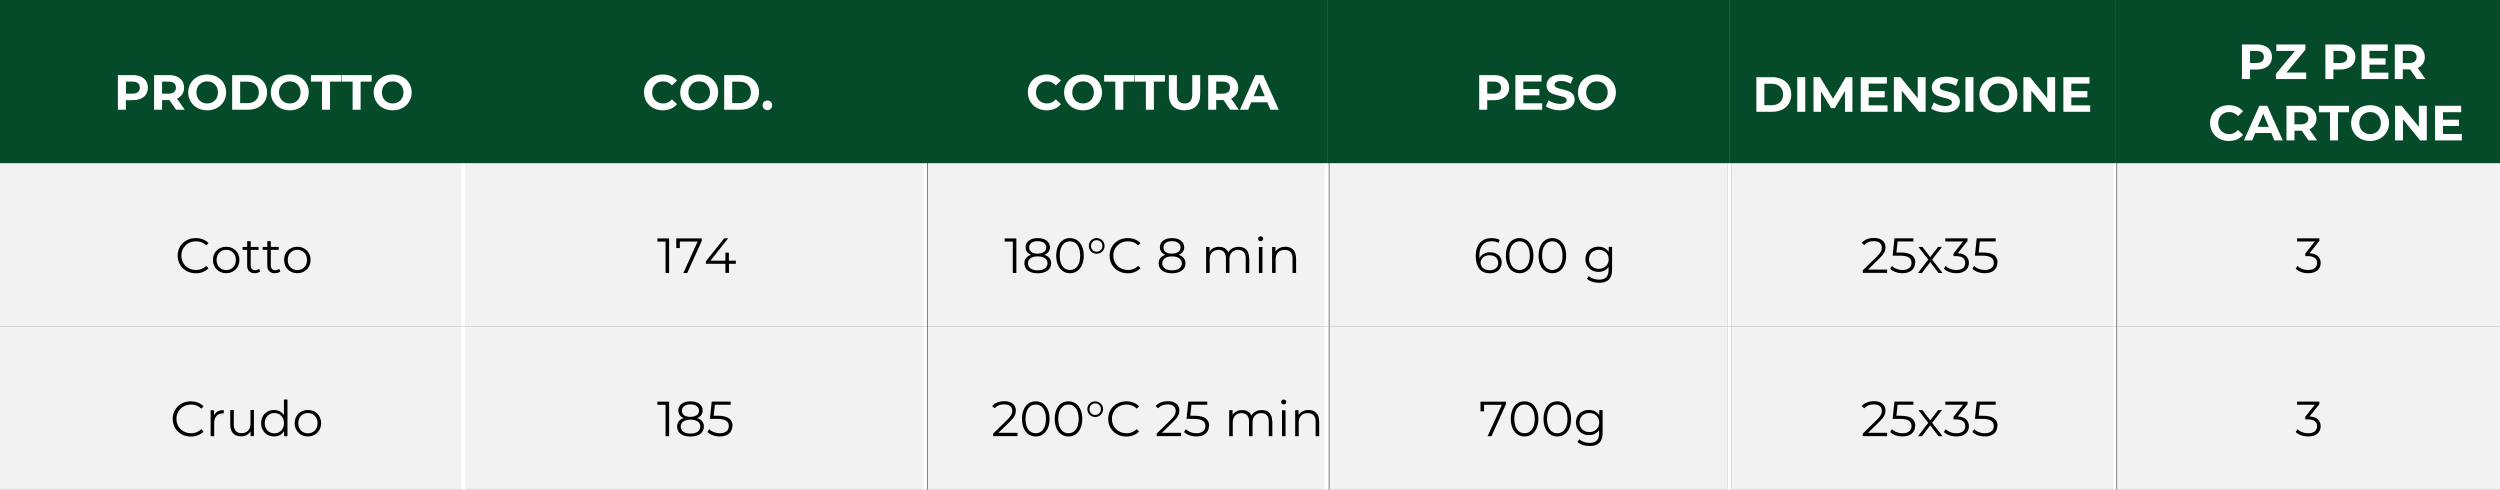 <?xml version="1.0" encoding="UTF-8"?>
<svg xmlns="http://www.w3.org/2000/svg" id="Livello_2" data-name="Livello 2" viewBox="0 0 303.24 59.4">
  <rect x="0" y="0" width="303.24" height="59.4" fill="#808080" stroke="none"/>
  <defs>
    <style>
      .cls-1, .cls-2, .cls-3, .cls-4, .cls-5 {
        stroke-width: 0px;
      }

      .cls-2 {
        fill: #054a29;
      }

      .cls-3, .cls-4 {
        fill: #fff;
      }

      .cls-4 {
        fill-rule: evenodd;
      }

      .cls-5 {
        fill: #f2f2f2;
      }
    </style>
  </defs>
  <g id="Livello_1-2" data-name="Livello 1">
    <rect class="cls-2" width="56.16" height="19.8"></rect>
    <rect class="cls-2" x="5.4" y="6.24" width="45.36" height="7.32"></rect>
    <g>
      <path class="cls-3" d="m17.94,10.63c0,.94-.7,1.52-1.82,1.52h-.85v1.16h-.97v-4.2h1.82c1.12,0,1.82.58,1.82,1.52Zm-.98,0c0-.46-.3-.73-.89-.73h-.79v1.46h.79c.59,0,.89-.27.89-.73Z"></path>
      <path class="cls-3" d="m21.36,13.31l-.81-1.17h-.89v1.17h-.97v-4.2h1.82c1.12,0,1.82.58,1.82,1.52,0,.63-.32,1.09-.86,1.33l.94,1.35h-1.04Zm-.91-3.41h-.79v1.46h.79c.59,0,.89-.28.89-.73s-.3-.73-.89-.73Z"></path>
      <path class="cls-3" d="m22.83,11.21c0-1.25.97-2.17,2.3-2.17s2.3.92,2.3,2.17-.98,2.17-2.3,2.17-2.3-.92-2.3-2.17Zm3.61,0c0-.8-.56-1.34-1.31-1.34s-1.31.55-1.31,1.34.56,1.34,1.31,1.34,1.31-.55,1.31-1.34Z"></path>
      <path class="cls-3" d="m28.16,9.11h1.91c1.37,0,2.32.83,2.32,2.1s-.94,2.1-2.32,2.1h-1.91v-4.2Zm1.86,3.4c.83,0,1.38-.5,1.38-1.3s-.55-1.3-1.38-1.3h-.89v2.6h.89Z"></path>
      <path class="cls-3" d="m32.85,11.21c0-1.25.97-2.17,2.3-2.17s2.3.92,2.3,2.17-.98,2.17-2.3,2.17-2.3-.92-2.3-2.17Zm3.61,0c0-.8-.56-1.34-1.31-1.34s-1.31.55-1.31,1.34.56,1.34,1.31,1.34,1.31-.55,1.31-1.34Z"></path>
      <path class="cls-3" d="m39.05,9.9h-1.34v-.79h3.66v.79h-1.34v3.41h-.97v-3.41Z"></path>
      <path class="cls-3" d="m42.76,9.9h-1.34v-.79h3.66v.79h-1.34v3.41h-.97v-3.41Z"></path>
      <path class="cls-3" d="m45.33,11.21c0-1.25.97-2.17,2.3-2.17s2.3.92,2.3,2.17-.98,2.17-2.3,2.17-2.3-.92-2.3-2.17Zm3.61,0c0-.8-.56-1.34-1.31-1.34s-1.31.55-1.31,1.34.56,1.34,1.31,1.34,1.31-.55,1.31-1.34Z"></path>
    </g>
    <rect class="cls-2" x="56.16" width="56.16" height="19.8"></rect>
    <rect class="cls-2" x="61.56" y="6.24" width="45.36" height="7.32"></rect>
    <g>
      <path class="cls-3" d="m78.11,11.21c0-1.27.97-2.17,2.28-2.17.73,0,1.33.26,1.73.74l-.62.58c-.28-.32-.64-.49-1.06-.49-.79,0-1.34.55-1.34,1.34s.56,1.34,1.34,1.34c.42,0,.77-.17,1.06-.5l.62.58c-.4.49-1,.75-1.73.75-1.3,0-2.27-.91-2.27-2.17Z"></path>
      <path class="cls-3" d="m82.51,11.21c0-1.25.97-2.17,2.3-2.17s2.3.92,2.3,2.17-.98,2.17-2.3,2.17-2.3-.92-2.3-2.17Zm3.61,0c0-.8-.56-1.34-1.31-1.34s-1.31.55-1.31,1.34.56,1.34,1.31,1.34,1.31-.55,1.31-1.34Z"></path>
      <path class="cls-3" d="m87.84,9.11h1.91c1.37,0,2.32.83,2.32,2.1s-.94,2.1-2.32,2.1h-1.91v-4.2Zm1.86,3.4c.83,0,1.38-.5,1.38-1.3s-.55-1.3-1.38-1.3h-.89v2.6h.89Z"></path>
      <path class="cls-3" d="m92.5,12.77c0-.35.26-.58.58-.58s.58.23.58.58-.26.59-.58.59-.58-.25-.58-.59Z"></path>
    </g>
    <rect class="cls-2" x="112.2" width="48.84" height="19.8"></rect>
    <rect class="cls-2" x="117.6" y="6.24" width="38.04" height="7.32"></rect>
    <g>
      <path class="cls-3" d="m124.67,11.21c0-1.27.97-2.17,2.28-2.17.73,0,1.33.26,1.73.74l-.62.58c-.28-.32-.64-.49-1.06-.49-.79,0-1.34.55-1.34,1.34s.56,1.34,1.34,1.34c.42,0,.77-.17,1.06-.5l.62.58c-.4.49-1,.75-1.73.75-1.3,0-2.27-.91-2.27-2.17Z"></path>
      <path class="cls-3" d="m129.07,11.21c0-1.25.97-2.17,2.3-2.17s2.3.92,2.3,2.17-.98,2.17-2.3,2.17-2.3-.92-2.3-2.17Zm3.61,0c0-.8-.56-1.34-1.31-1.34s-1.31.55-1.31,1.34.56,1.34,1.31,1.34,1.31-.55,1.31-1.34Z"></path>
      <path class="cls-3" d="m135.27,9.9h-1.34v-.79h3.66v.79h-1.34v3.41h-.97v-3.41Z"></path>
      <path class="cls-3" d="m138.98,9.9h-1.34v-.79h3.66v.79h-1.34v3.41h-.97v-3.41Z"></path>
      <path class="cls-3" d="m141.78,11.46v-2.35h.97v2.31c0,.8.35,1.13.94,1.13s.93-.33.93-1.13v-2.31h.96v2.35c0,1.24-.71,1.92-1.9,1.92s-1.9-.68-1.9-1.92Z"></path>
      <path class="cls-3" d="m149.22,13.31l-.81-1.17h-.89v1.17h-.97v-4.2h1.82c1.12,0,1.82.58,1.82,1.52,0,.63-.32,1.09-.86,1.33l.94,1.35h-1.04Zm-.91-3.41h-.79v1.46h.79c.59,0,.89-.28.89-.73s-.3-.73-.89-.73Z"></path>
      <path class="cls-3" d="m153.72,12.41h-1.95l-.37.9h-1l1.87-4.2h.96l1.88,4.2h-1.02l-.37-.9Zm-.31-.74l-.67-1.61-.67,1.61h1.33Z"></path>
    </g>
    <rect class="cls-2" x="161.04" width="48.72" height="19.8"></rect>
    <rect class="cls-2" x="166.44" y="6.24" width="37.92" height="7.32"></rect>
    <g>
      <path class="cls-3" d="m183.06,10.63c0,.94-.7,1.52-1.82,1.52h-.85v1.16h-.97v-4.2h1.82c1.12,0,1.82.58,1.82,1.52Zm-.98,0c0-.46-.3-.73-.89-.73h-.79v1.46h.79c.59,0,.89-.27.89-.73Z"></path>
      <path class="cls-3" d="m187.06,12.53v.78h-3.25v-4.2h3.17v.78h-2.21v.91h1.95v.76h-1.95v.97h2.29Z"></path>
      <path class="cls-3" d="m187.51,12.89l.33-.73c.35.26.88.44,1.38.44.58,0,.81-.19.81-.45,0-.79-2.44-.25-2.44-1.8,0-.71.58-1.31,1.77-1.31.53,0,1.07.13,1.46.37l-.3.74c-.39-.22-.79-.33-1.16-.33-.58,0-.8.22-.8.48,0,.77,2.44.24,2.44,1.78,0,.7-.58,1.3-1.78,1.3-.67,0-1.34-.2-1.71-.49Z"></path>
      <path class="cls-3" d="m191.4,11.21c0-1.25.97-2.17,2.3-2.17s2.3.92,2.3,2.17-.98,2.17-2.3,2.17-2.3-.92-2.3-2.17Zm3.61,0c0-.8-.56-1.34-1.31-1.34s-1.31.55-1.31,1.34.56,1.34,1.31,1.34,1.31-.55,1.31-1.34Z"></path>
    </g>
    <rect class="cls-2" x="209.76" width="46.8" height="19.8"></rect>
    <rect class="cls-2" x="215.16" y="6.24" width="36" height="7.32"></rect>
    <g>
      <path class="cls-3" d="m213.04,9.36h1.91c1.38,0,2.32.83,2.32,2.1s-.94,2.1-2.32,2.1h-1.91v-4.2Zm1.86,3.4c.83,0,1.38-.5,1.38-1.3s-.54-1.3-1.38-1.3h-.89v2.6h.89Z"></path>
      <path class="cls-3" d="m218,9.36h.97v4.2h-.97v-4.2Z"></path>
      <path class="cls-3" d="m223.79,13.56v-2.52s-1.24,2.08-1.24,2.08h-.44l-1.23-2.02v2.46h-.91v-4.2h.8l1.57,2.61,1.55-2.61h.8v4.2s-.9,0-.9,0Z"></path>
      <path class="cls-3" d="m228.95,12.78v.78h-3.25v-4.2h3.17v.78h-2.21v.91h1.95v.76h-1.95v.97h2.29Z"></path>
      <path class="cls-3" d="m233.57,9.36v4.2h-.8l-2.09-2.55v2.55h-.96v-4.2h.8l2.09,2.55v-2.55h.96Z"></path>
      <path class="cls-3" d="m234.24,13.15l.33-.73c.35.26.88.44,1.38.44.58,0,.81-.19.81-.45,0-.79-2.44-.25-2.44-1.8,0-.71.58-1.31,1.77-1.31.53,0,1.07.13,1.46.37l-.3.74c-.39-.22-.79-.33-1.16-.33-.58,0-.8.22-.8.48,0,.77,2.44.24,2.44,1.78,0,.7-.58,1.3-1.78,1.3-.67,0-1.34-.2-1.71-.49Z"></path>
      <path class="cls-3" d="m238.4,9.36h.97v4.2h-.97v-4.2Z"></path>
      <path class="cls-3" d="m240.1,11.46c0-1.25.97-2.17,2.3-2.17s2.3.92,2.3,2.17-.98,2.17-2.3,2.17-2.3-.92-2.3-2.17Zm3.61,0c0-.8-.56-1.34-1.31-1.34s-1.31.55-1.31,1.34.56,1.34,1.31,1.34,1.31-.55,1.31-1.34Z"></path>
      <path class="cls-3" d="m249.28,9.36v4.2h-.8l-2.09-2.55v2.55h-.96v-4.2h.8l2.09,2.55v-2.55h.96Z"></path>
      <path class="cls-3" d="m253.53,12.78v.78h-3.25v-4.2h3.17v.78h-2.21v.91h1.95v.76h-1.95v.97h2.29Z"></path>
    </g>
    <rect class="cls-2" x="256.56" width="46.68" height="19.8"></rect>
    <rect class="cls-2" x="261.96" y="2.52" width="35.88" height="7.44"></rect>
    <g>
      <path class="cls-3" d="m275.58,6.91c0,.94-.7,1.52-1.82,1.52h-.85v1.16h-.97v-4.2h1.82c1.12,0,1.82.58,1.82,1.52Zm-.98,0c0-.46-.3-.73-.89-.73h-.79v1.46h.79c.59,0,.89-.27.89-.73Z"></path>
      <path class="cls-3" d="m279.73,8.8v.79h-3.67v-.63l2.3-2.78h-2.25v-.79h3.53v.63l-2.3,2.78h2.39Z"></path>
      <path class="cls-3" d="m285.7,6.91c0,.94-.7,1.52-1.82,1.52h-.85v1.16h-.97v-4.2h1.82c1.12,0,1.82.58,1.82,1.52Zm-.98,0c0-.46-.3-.73-.89-.73h-.79v1.46h.79c.59,0,.89-.27.89-.73Z"></path>
      <path class="cls-3" d="m289.7,8.81v.78h-3.25v-4.2h3.17v.78h-2.21v.91h1.95v.76h-1.95v.97h2.29Z"></path>
      <path class="cls-3" d="m293.15,9.59l-.81-1.17h-.89v1.17h-.97v-4.2h1.82c1.12,0,1.82.58,1.82,1.52,0,.63-.32,1.09-.86,1.33l.94,1.35h-1.04Zm-.91-3.41h-.79v1.46h.79c.59,0,.89-.28.89-.73s-.3-.73-.89-.73Z"></path>
    </g>
    <rect class="cls-2" x="261.96" y="9.96" width="35.88" height="7.32"></rect>
    <g>
      <path class="cls-3" d="m268.07,14.93c0-1.27.97-2.17,2.28-2.17.73,0,1.33.26,1.73.74l-.62.58c-.28-.32-.64-.49-1.06-.49-.79,0-1.34.55-1.34,1.34s.56,1.34,1.34,1.34c.42,0,.77-.17,1.06-.5l.62.58c-.4.49-1,.75-1.73.75-1.3,0-2.27-.91-2.27-2.17Z"></path>
      <path class="cls-3" d="m275.5,16.13h-1.95l-.37.9h-1l1.87-4.2h.96l1.88,4.2h-1.02l-.37-.9Zm-.31-.74l-.67-1.61-.67,1.61h1.33Z"></path>
      <path class="cls-3" d="m280.01,17.03l-.81-1.17h-.89v1.17h-.97v-4.2h1.82c1.12,0,1.82.58,1.82,1.52,0,.63-.32,1.09-.86,1.33l.94,1.35h-1.04Zm-.91-3.41h-.79v1.46h.79c.59,0,.89-.28.89-.73s-.3-.73-.89-.73Z"></path>
      <path class="cls-3" d="m282.61,13.62h-1.34v-.79h3.66v.79h-1.34v3.41h-.97v-3.41Z"></path>
      <path class="cls-3" d="m285.18,14.93c0-1.25.97-2.17,2.3-2.17s2.3.92,2.3,2.17-.98,2.17-2.3,2.17-2.3-.92-2.3-2.17Zm3.61,0c0-.8-.56-1.34-1.31-1.34s-1.31.55-1.31,1.34.56,1.34,1.31,1.34,1.31-.55,1.31-1.34Z"></path>
      <path class="cls-3" d="m294.36,12.83v4.2h-.8l-2.09-2.55v2.55h-.96v-4.2h.8l2.09,2.55v-2.55h.96Z"></path>
      <path class="cls-3" d="m298.61,16.25v.78h-3.25v-4.2h3.17v.78h-2.21v.91h1.95v.76h-1.95v.97h2.29Z"></path>
    </g>
    <rect class="cls-5" y="19.8" width="55.92" height="19.8"></rect>
    <rect class="cls-5" x="5.4" y="26.04" width="45.36" height="7.32"></rect>
    <g>
      <path class="cls-1" d="m21.55,31.01c0-1.23.94-2.13,2.2-2.13.61,0,1.16.2,1.54.61l-.28.28c-.34-.35-.76-.5-1.24-.5-1.01,0-1.77.74-1.77,1.74s.76,1.74,1.77,1.74c.48,0,.9-.15,1.24-.5l.28.28c-.37.41-.92.62-1.54.62-1.26,0-2.2-.91-2.2-2.13Z"></path>
      <path class="cls-1" d="m25.83,31.53c0-.94.68-1.6,1.61-1.6s1.6.67,1.6,1.6-.68,1.61-1.6,1.61-1.61-.67-1.61-1.61Zm2.78,0c0-.74-.5-1.23-1.17-1.23s-1.17.49-1.17,1.23.5,1.23,1.17,1.23,1.17-.49,1.17-1.23Z"></path>
      <path class="cls-1" d="m31.57,32.92c-.17.15-.42.22-.67.22-.59,0-.92-.34-.92-.92v-1.91h-.56v-.36h.56v-.69h.43v.69h.96v.36h-.96v1.88c0,.37.19.58.54.58.17,0,.35-.05.47-.16l.15.31Z"></path>
      <path class="cls-1" d="m34.01,32.92c-.17.15-.42.22-.67.22-.59,0-.92-.34-.92-.92v-1.91h-.56v-.36h.56v-.69h.43v.69h.96v.36h-.96v1.88c0,.37.19.58.54.58.17,0,.35-.05.47-.16l.15.31Z"></path>
      <path class="cls-1" d="m34.46,31.53c0-.94.68-1.6,1.61-1.6s1.6.67,1.6,1.6-.68,1.61-1.6,1.61-1.61-.67-1.61-1.61Zm2.78,0c0-.74-.5-1.23-1.17-1.23s-1.17.49-1.17,1.23.5,1.23,1.17,1.23,1.17-.49,1.17-1.23Z"></path>
    </g>
    <rect class="cls-5" x="56.16" y="19.8" width="55.8" height="19.8"></rect>
    <rect class="cls-5" x="61.56" y="26.04" width="45.36" height="7.32"></rect>
    <g>
      <path class="cls-1" d="m81.16,28.91v4.2h-.43v-3.81h-.99v-.38h1.42Z"></path>
      <path class="cls-1" d="m85.12,28.91v.31l-1.76,3.89h-.47l1.73-3.81h-2.16v.79h-.43v-1.17h3.08Z"></path>
      <path class="cls-1" d="m89.26,32h-.84v1.1h-.43v-1.1h-2.37v-.31l2.22-2.78h.48l-2.15,2.71h1.82v-.97h.42v.97h.84v.38Z"></path>
    </g>
    <rect class="cls-5" x="112.56" y="19.8" width="48.24" height="19.8"></rect>
    <rect class="cls-5" x="117.6" y="26.04" width="38.04" height="7.32"></rect>
    <g>
      <path class="cls-1" d="m123.28,28.91v4.2h-.43v-3.81h-.99v-.38h1.42Z"></path>
      <path class="cls-1" d="m127.5,31.94c0,.74-.63,1.21-1.63,1.21s-1.62-.46-1.62-1.21c0-.5.29-.86.81-1.03-.43-.17-.66-.49-.66-.92,0-.68.58-1.11,1.47-1.11s1.48.43,1.48,1.11c0,.44-.24.75-.67.92.53.17.82.53.82,1.03Zm-.44,0c0-.52-.44-.84-1.19-.84s-1.18.32-1.18.84.44.85,1.18.85,1.19-.32,1.19-.85Zm-1.19-1.18c.65,0,1.04-.29,1.04-.75s-.41-.76-1.04-.76-1.04.29-1.04.76.38.76,1.04.76Z"></path>
      <path class="cls-1" d="m128.11,31.01c0-1.34.7-2.13,1.67-2.13s1.68.8,1.68,2.13-.71,2.13-1.68,2.13-1.67-.8-1.67-2.13Zm2.91,0c0-1.12-.5-1.74-1.24-1.74s-1.24.62-1.24,1.74.5,1.74,1.24,1.74,1.24-.62,1.24-1.74Z"></path>
      <path class="cls-1" d="m132.07,29.83c0-.53.42-.95.95-.95s.96.42.96.95-.42.95-.96.95-.95-.42-.95-.95Zm1.65,0c0-.39-.3-.7-.7-.7s-.69.3-.69.7.3.7.69.7.7-.31.7-.7Z"></path>
      <path class="cls-1" d="m134.59,31.01c0-1.23.94-2.13,2.2-2.13.61,0,1.16.2,1.54.61l-.28.28c-.34-.35-.76-.5-1.24-.5-1.01,0-1.77.74-1.77,1.74s.76,1.74,1.77,1.74c.48,0,.9-.15,1.24-.5l.28.28c-.37.41-.92.62-1.54.62-1.26,0-2.2-.91-2.2-2.13Z"></path>
      <path class="cls-1" d="m143.79,31.94c0,.74-.63,1.21-1.63,1.21s-1.62-.46-1.62-1.21c0-.5.29-.86.81-1.03-.43-.17-.66-.49-.66-.92,0-.68.58-1.11,1.47-1.11s1.48.43,1.48,1.11c0,.44-.24.75-.67.92.53.17.82.53.82,1.03Zm-.44,0c0-.52-.44-.84-1.19-.84s-1.18.32-1.18.84.44.85,1.18.85,1.19-.32,1.19-.85Zm-1.19-1.18c.65,0,1.04-.29,1.04-.75s-.41-.76-1.04-.76-1.04.29-1.04.76.38.76,1.04.76Z"></path>
      <path class="cls-1" d="m151.53,31.28v1.83h-.43v-1.79c0-.67-.34-1.01-.91-1.01-.65,0-1.06.42-1.06,1.14v1.66h-.43v-1.79c0-.67-.34-1.01-.91-1.01-.64,0-1.06.42-1.06,1.14v1.66h-.43v-3.15h.41v.58c.22-.38.63-.6,1.16-.6s.93.22,1.12.67c.23-.41.68-.67,1.25-.67.77,0,1.27.44,1.27,1.35Z"></path>
      <path class="cls-1" d="m152.6,28.96c0-.16.14-.3.31-.3s.31.13.31.29c0,.17-.13.31-.31.31s-.31-.14-.31-.31Zm.1,1h.43v3.15h-.43v-3.15Z"></path>
      <path class="cls-1" d="m157.21,31.28v1.83h-.43v-1.79c0-.67-.35-1.01-.95-1.01-.68,0-1.1.42-1.1,1.14v1.66h-.43v-3.15h.41v.58c.23-.38.65-.61,1.2-.61.77,0,1.29.44,1.29,1.35Z"></path>
    </g>
    <rect class="cls-5" x="161.28" y="19.8" width="48.24" height="19.8"></rect>
    <rect class="cls-5" x="166.44" y="26.04" width="37.92" height="7.32"></rect>
    <g>
      <path class="cls-1" d="m182.15,31.86c0,.79-.62,1.29-1.43,1.29-1.12,0-1.72-.77-1.72-2.1,0-1.43.78-2.17,1.92-2.17.38,0,.73.07,1,.23l-.17.35c-.22-.14-.5-.2-.82-.2-.91,0-1.49.58-1.49,1.72,0,.1,0,.22.02.34.21-.46.7-.72,1.28-.72.83,0,1.42.49,1.42,1.26Zm-.43.01c0-.55-.41-.91-1.05-.91s-1.08.4-1.08.92c0,.46.38.9,1.11.9.61,0,1.03-.35,1.03-.91Z"></path>
      <path class="cls-1" d="m182.65,31.01c0-1.34.7-2.13,1.67-2.13s1.68.8,1.68,2.13-.71,2.13-1.68,2.13-1.67-.8-1.67-2.13Zm2.91,0c0-1.12-.5-1.74-1.24-1.74s-1.24.62-1.24,1.74.5,1.74,1.24,1.74,1.24-.62,1.24-1.74Z"></path>
      <path class="cls-1" d="m186.62,31.01c0-1.34.7-2.13,1.67-2.13s1.68.8,1.68,2.13-.71,2.13-1.68,2.13-1.67-.8-1.67-2.13Zm2.91,0c0-1.12-.5-1.74-1.24-1.74s-1.24.62-1.24,1.74.5,1.74,1.24,1.74,1.24-.62,1.24-1.74Z"></path>
      <path class="cls-1" d="m195.54,29.95v2.77c0,1.08-.53,1.58-1.58,1.58-.58,0-1.14-.17-1.47-.49l.22-.32c.3.27.76.43,1.24.43.8,0,1.16-.37,1.16-1.15v-.4c-.26.4-.71.61-1.23.61-.9,0-1.58-.63-1.58-1.54s.68-1.52,1.58-1.52c.53,0,.98.22,1.25.63v-.61h.41Zm-.41,1.5c0-.68-.5-1.15-1.2-1.15s-1.19.47-1.19,1.15.5,1.16,1.19,1.16,1.2-.47,1.2-1.16Z"></path>
    </g>
    <rect class="cls-5" x="210" y="19.8" width="46.2" height="19.8"></rect>
    <rect class="cls-5" x="215.16" y="26.04" width="36" height="7.32"></rect>
    <g>
      <path class="cls-1" d="m228.9,32.72v.38h-2.95v-.31l1.75-1.71c.47-.47.56-.75.56-1.04,0-.49-.34-.79-.98-.79-.49,0-.87.15-1.15.47l-.31-.26c.32-.38.84-.6,1.49-.6.85,0,1.39.43,1.39,1.13,0,.4-.13.76-.69,1.31l-1.43,1.4h2.31Z"></path>
      <path class="cls-1" d="m232.29,31.87c0,.71-.5,1.27-1.52,1.27-.61,0-1.18-.21-1.5-.54l.21-.34c.27.28.75.49,1.29.49.71,0,1.09-.35,1.09-.86,0-.54-.34-.88-1.4-.88h-.89l.22-2.1h2.3v.38h-1.92l-.14,1.34h.54c1.27,0,1.75.5,1.75,1.24Z"></path>
      <path class="cls-1" d="m235.13,33.11l-1-1.32-1.01,1.32h-.48l1.25-1.62-1.19-1.54h.48l.95,1.24.95-1.24h.47l-1.19,1.54,1.26,1.62h-.49Z"></path>
      <path class="cls-1" d="m238.82,31.9c0,.7-.51,1.24-1.52,1.24-.61,0-1.19-.21-1.51-.54l.21-.34c.27.28.76.49,1.3.49.7,0,1.08-.32,1.08-.85s-.35-.83-1.13-.83h-.3v-.32l1.16-1.46h-2.15v-.38h2.7v.31l-1.19,1.49c.9.05,1.35.52,1.35,1.19Z"></path>
      <path class="cls-1" d="m242.27,31.87c0,.71-.5,1.27-1.52,1.27-.61,0-1.18-.21-1.5-.54l.21-.34c.27.28.75.49,1.29.49.71,0,1.09-.35,1.09-.86,0-.54-.34-.88-1.4-.88h-.89l.22-2.1h2.3v.38h-1.92l-.14,1.34h.54c1.27,0,1.75.5,1.75,1.24Z"></path>
    </g>
    <rect class="cls-5" x="256.8" y="19.8" width="46.44" height="19.8"></rect>
    <rect class="cls-5" x="261.96" y="26.04" width="35.88" height="7.32"></rect>
    <path class="cls-1" d="m281.49,31.9c0,.7-.51,1.24-1.52,1.24-.61,0-1.19-.21-1.51-.54l.21-.34c.27.28.76.49,1.3.49.7,0,1.08-.32,1.08-.85s-.35-.83-1.13-.83h-.3v-.32l1.16-1.46h-2.15v-.38h2.7v.31l-1.19,1.49c.9.05,1.35.52,1.35,1.19Z"></path>
    <path class="cls-4" d="m256.2,19.8h.48v19.8h-.48v-19.8Zm-46.68,0h.48v19.8h-.48v-19.8Zm-48.84,0h.48v19.8h-.48v-19.8Zm-48.72,0h.48v19.8h-.48v-19.8Zm-56.04,0h.48v19.8h-.48v-19.8Z"></path>
    <rect class="cls-5" y="39.6" width="55.92" height="19.8"></rect>
    <rect class="cls-5" x="5.4" y="45.84" width="45.36" height="7.32"></rect>
    <g>
      <path class="cls-1" d="m20.95,50.81c0-1.23.94-2.13,2.2-2.13.61,0,1.16.2,1.54.61l-.28.28c-.34-.35-.76-.5-1.24-.5-1.01,0-1.77.74-1.77,1.74s.76,1.74,1.77,1.74c.48,0,.9-.15,1.24-.5l.28.28c-.37.41-.92.62-1.54.62-1.26,0-2.2-.91-2.2-2.13Z"></path>
      <path class="cls-1" d="m27.14,49.73v.41s-.07,0-.1,0c-.66,0-1.06.42-1.06,1.16v1.61h-.43v-3.15h.41v.62c.2-.42.6-.64,1.18-.64Z"></path>
      <path class="cls-1" d="m30.8,49.75v3.15h-.41v-.58c-.22.38-.63.61-1.13.61-.8,0-1.33-.45-1.33-1.36v-1.83h.43v1.79c0,.67.35,1.01.95,1.01.66,0,1.07-.43,1.07-1.15v-1.66h.43Z"></path>
      <path class="cls-1" d="m34.87,48.46v4.45h-.41v-.62c-.26.43-.7.65-1.22.65-.9,0-1.57-.65-1.57-1.61s.67-1.6,1.57-1.6c.5,0,.94.22,1.2.62v-1.89h.43Zm-.42,2.87c0-.74-.5-1.23-1.17-1.23s-1.17.49-1.17,1.23.5,1.23,1.17,1.23,1.17-.49,1.17-1.23Z"></path>
      <path class="cls-1" d="m35.74,51.33c0-.94.68-1.6,1.61-1.6s1.6.67,1.6,1.6-.68,1.61-1.6,1.61-1.61-.67-1.61-1.61Zm2.78,0c0-.74-.5-1.23-1.17-1.23s-1.17.49-1.17,1.23.5,1.23,1.17,1.23,1.17-.49,1.17-1.23Z"></path>
    </g>
    <rect class="cls-5" x="56.16" y="39.6" width="55.8" height="19.8"></rect>
    <rect class="cls-5" x="61.56" y="45.84" width="45.36" height="7.32"></rect>
    <g>
      <path class="cls-1" d="m81.16,48.71v4.2h-.43v-3.81h-.99v-.38h1.42Z"></path>
      <path class="cls-1" d="m85.38,51.74c0,.74-.63,1.21-1.63,1.21s-1.62-.46-1.62-1.21c0-.5.29-.86.81-1.03-.43-.17-.66-.49-.66-.92,0-.68.58-1.11,1.47-1.11s1.48.43,1.48,1.11c0,.44-.24.75-.67.92.53.17.82.53.82,1.03Zm-.44,0c0-.52-.44-.84-1.19-.84s-1.18.32-1.18.84.44.85,1.18.85,1.19-.32,1.19-.85Zm-1.19-1.18c.65,0,1.04-.29,1.04-.75s-.41-.76-1.04-.76-1.04.29-1.04.76.38.76,1.04.76Z"></path>
      <path class="cls-1" d="m88.83,51.67c0,.71-.5,1.27-1.52,1.27-.61,0-1.18-.21-1.5-.54l.21-.34c.27.28.75.49,1.29.49.71,0,1.09-.35,1.09-.86,0-.54-.34-.88-1.4-.88h-.89l.22-2.1h2.3v.38h-1.92l-.14,1.34h.54c1.27,0,1.75.5,1.75,1.24Z"></path>
    </g>
    <rect class="cls-5" x="112.56" y="39.6" width="48.24" height="19.8"></rect>
    <rect class="cls-5" x="117.6" y="45.84" width="38.04" height="7.32"></rect>
    <g>
      <path class="cls-1" d="m123.42,52.52v.38h-2.95v-.31l1.75-1.71c.47-.47.56-.75.56-1.04,0-.49-.34-.79-.98-.79-.49,0-.87.15-1.15.47l-.31-.26c.32-.38.84-.6,1.49-.6.85,0,1.39.43,1.39,1.13,0,.4-.13.76-.69,1.31l-1.43,1.4h2.31Z"></path>
      <path class="cls-1" d="m123.96,50.81c0-1.34.7-2.13,1.67-2.13s1.68.8,1.68,2.13-.71,2.13-1.68,2.13-1.67-.8-1.67-2.13Zm2.91,0c0-1.12-.5-1.74-1.24-1.74s-1.24.62-1.24,1.74.5,1.74,1.24,1.74,1.24-.62,1.24-1.74Z"></path>
      <path class="cls-1" d="m127.93,50.81c0-1.34.7-2.13,1.67-2.13s1.68.8,1.68,2.13-.71,2.13-1.68,2.13-1.67-.8-1.67-2.13Zm2.91,0c0-1.12-.5-1.74-1.24-1.74s-1.24.62-1.24,1.74.5,1.74,1.24,1.74,1.24-.62,1.24-1.74Z"></path>
      <path class="cls-1" d="m131.89,49.63c0-.53.42-.95.95-.95s.96.42.96.95-.42.95-.96.95-.95-.42-.95-.95Zm1.65,0c0-.39-.3-.7-.7-.7s-.69.3-.69.7.3.7.69.7.7-.31.7-.7Z"></path>
      <path class="cls-1" d="m134.42,50.81c0-1.23.94-2.13,2.2-2.13.61,0,1.16.2,1.54.61l-.28.28c-.34-.35-.76-.5-1.24-.5-1.01,0-1.77.74-1.77,1.74s.76,1.74,1.77,1.74c.48,0,.9-.15,1.24-.5l.28.28c-.37.41-.92.62-1.54.62-1.26,0-2.2-.91-2.2-2.13Z"></path>
      <path class="cls-1" d="m143.25,52.52v.38h-2.95v-.31l1.75-1.71c.47-.47.56-.75.56-1.04,0-.49-.34-.79-.98-.79-.49,0-.87.15-1.15.47l-.31-.26c.32-.38.84-.6,1.49-.6.85,0,1.39.43,1.39,1.13,0,.4-.13.76-.69,1.31l-1.43,1.4h2.31Z"></path>
      <path class="cls-1" d="m146.64,51.67c0,.71-.5,1.27-1.52,1.27-.61,0-1.18-.21-1.5-.54l.21-.34c.27.28.75.49,1.29.49.71,0,1.09-.35,1.09-.86,0-.54-.34-.88-1.4-.88h-.89l.22-2.1h2.3v.38h-1.92l-.14,1.34h.54c1.27,0,1.75.5,1.75,1.24Z"></path>
      <path class="cls-1" d="m154.33,51.08v1.83h-.43v-1.79c0-.67-.34-1.01-.91-1.01-.65,0-1.06.42-1.06,1.14v1.66h-.43v-1.79c0-.67-.34-1.01-.91-1.01-.64,0-1.06.42-1.06,1.14v1.66h-.43v-3.15h.41v.58c.22-.38.63-.6,1.16-.6s.93.22,1.12.67c.23-.41.68-.67,1.25-.67.77,0,1.27.44,1.27,1.35Z"></path>
      <path class="cls-1" d="m155.4,48.76c0-.16.14-.3.31-.3s.31.13.31.29c0,.17-.13.31-.31.31s-.31-.14-.31-.31Zm.1,1h.43v3.15h-.43v-3.15Z"></path>
      <path class="cls-1" d="m160.01,51.08v1.83h-.43v-1.79c0-.67-.35-1.01-.95-1.01-.68,0-1.1.42-1.1,1.14v1.66h-.43v-3.15h.41v.58c.23-.38.65-.61,1.2-.61.77,0,1.29.44,1.29,1.35Z"></path>
    </g>
    <rect class="cls-5" x="161.28" y="39.6" width="48.24" height="19.8"></rect>
    <rect class="cls-5" x="166.44" y="45.84" width="37.92" height="7.32"></rect>
    <g>
      <path class="cls-1" d="m182.67,48.71v.31l-1.76,3.89h-.47l1.73-3.81h-2.16v.79h-.43v-1.17h3.08Z"></path>
      <path class="cls-1" d="m183.25,50.81c0-1.34.7-2.13,1.67-2.13s1.68.8,1.68,2.13-.71,2.13-1.68,2.13-1.67-.8-1.67-2.13Zm2.91,0c0-1.12-.5-1.74-1.24-1.74s-1.24.62-1.24,1.74.5,1.74,1.24,1.74,1.24-.62,1.24-1.74Z"></path>
      <path class="cls-1" d="m187.22,50.81c0-1.34.7-2.13,1.67-2.13s1.68.8,1.68,2.13-.71,2.13-1.68,2.13-1.67-.8-1.67-2.13Zm2.91,0c0-1.12-.5-1.74-1.24-1.74s-1.24.62-1.24,1.74.5,1.74,1.24,1.74,1.24-.62,1.24-1.74Z"></path>
      <path class="cls-1" d="m194.39,49.75v2.77c0,1.08-.53,1.58-1.58,1.58-.58,0-1.14-.17-1.47-.49l.22-.32c.3.27.76.43,1.24.43.8,0,1.16-.37,1.16-1.15v-.4c-.26.4-.71.61-1.23.61-.9,0-1.58-.63-1.58-1.54s.68-1.52,1.58-1.52c.53,0,.98.22,1.25.63v-.61h.41Zm-.41,1.5c0-.68-.5-1.15-1.2-1.15s-1.19.47-1.19,1.15.5,1.16,1.19,1.16,1.2-.47,1.2-1.16Z"></path>
    </g>
    <rect class="cls-5" x="210" y="39.6" width="46.2" height="19.8"></rect>
    <rect class="cls-5" x="215.16" y="45.84" width="36" height="7.32"></rect>
    <g>
      <path class="cls-1" d="m228.9,52.52v.38h-2.95v-.31l1.75-1.71c.47-.47.56-.75.56-1.04,0-.49-.34-.79-.98-.79-.49,0-.87.15-1.15.47l-.31-.26c.32-.38.84-.6,1.49-.6.85,0,1.39.43,1.39,1.13,0,.4-.13.76-.69,1.31l-1.43,1.4h2.31Z"></path>
      <path class="cls-1" d="m232.29,51.67c0,.71-.5,1.27-1.52,1.27-.61,0-1.18-.21-1.5-.54l.21-.34c.27.28.75.49,1.29.49.71,0,1.09-.35,1.09-.86,0-.54-.34-.88-1.4-.88h-.89l.22-2.1h2.3v.38h-1.92l-.14,1.34h.54c1.27,0,1.75.5,1.75,1.24Z"></path>
      <path class="cls-1" d="m235.13,52.91l-1-1.32-1.01,1.32h-.48l1.25-1.62-1.19-1.54h.48l.95,1.24.95-1.24h.47l-1.19,1.54,1.26,1.62h-.49Z"></path>
      <path class="cls-1" d="m238.82,51.7c0,.7-.51,1.24-1.52,1.24-.61,0-1.19-.21-1.51-.54l.21-.34c.27.28.76.49,1.3.49.7,0,1.08-.32,1.08-.85s-.35-.83-1.13-.83h-.3v-.32l1.16-1.46h-2.15v-.38h2.7v.31l-1.19,1.49c.9.05,1.35.52,1.35,1.19Z"></path>
      <path class="cls-1" d="m242.27,51.67c0,.71-.5,1.27-1.52,1.27-.61,0-1.18-.21-1.5-.54l.21-.34c.27.28.75.49,1.29.49.71,0,1.09-.35,1.09-.86,0-.54-.34-.88-1.4-.88h-.89l.22-2.1h2.3v.38h-1.92l-.14,1.34h.54c1.27,0,1.75.5,1.75,1.24Z"></path>
    </g>
    <rect class="cls-5" x="256.8" y="39.6" width="46.44" height="19.8"></rect>
    <rect class="cls-5" x="261.96" y="45.84" width="35.88" height="7.32"></rect>
    <path class="cls-1" d="m281.49,51.7c0,.7-.51,1.24-1.52,1.24-.61,0-1.19-.21-1.51-.54l.21-.34c.27.28.76.49,1.3.49.7,0,1.08-.32,1.08-.85s-.35-.83-1.13-.83h-.3v-.32l1.16-1.46h-2.15v-.38h2.7v.31l-1.19,1.49c.9.05,1.35.52,1.35,1.19Z"></path>
    <path class="cls-4" d="m256.2,39.6h.48v19.8h-.48v-19.8Zm-46.68,0h.48v19.8h-.48v-19.8Zm-48.84,0h.48v19.8h-.48v-19.8Zm-48.72,0h.48v19.8h-.48v-19.8Zm-56.04,0h.48v19.8h-.48v-19.8Z"></path>
  </g>
</svg>

